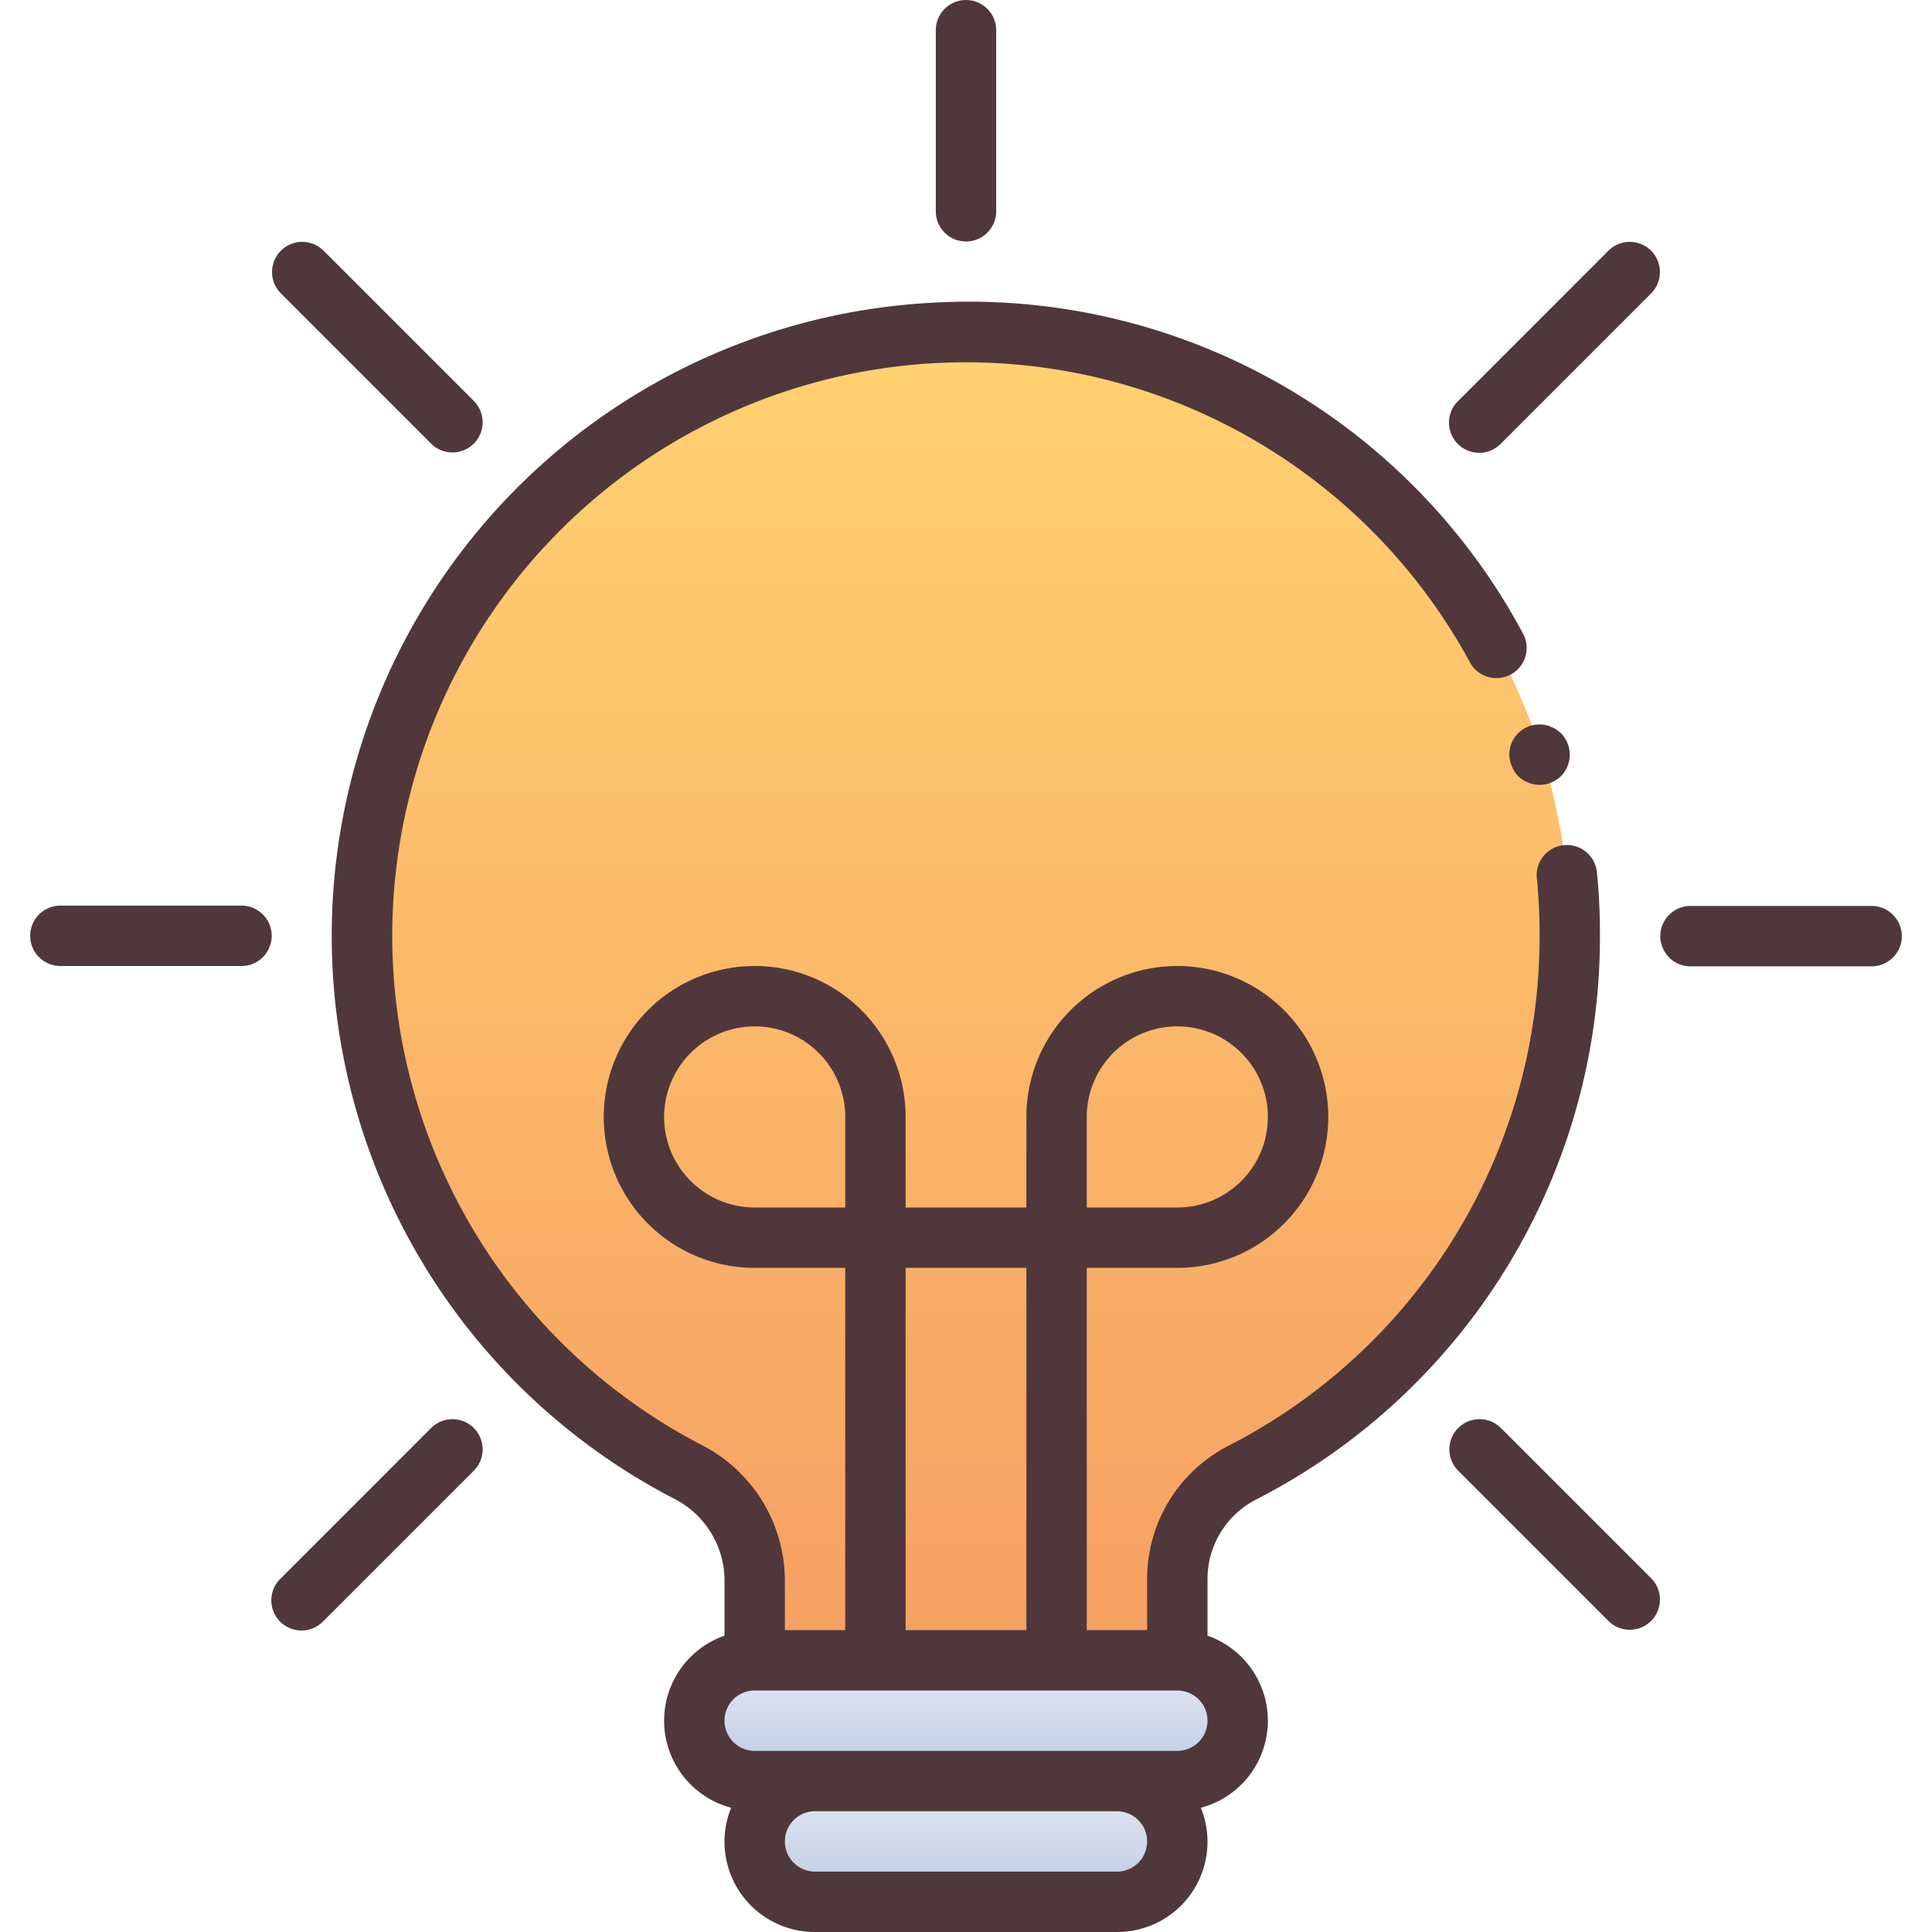 <svg viewBox="0 0 64 64" xmlns="http://www.w3.org/2000/svg" xmlns:xlink="http://www.w3.org/1999/xlink"><linearGradient id="a" gradientUnits="userSpaceOnUse" x1="32" x2="32" y1="11" y2="55"><stop offset="0" stop-color="#ffd270"/><stop offset="1" stop-color="#f79f63"/></linearGradient><linearGradient id="b" gradientUnits="userSpaceOnUse" x1="32" x2="32" y1="55" y2="59"><stop offset="0" stop-color="#e4e9f4"/><stop offset="1" stop-color="#bccbe2"/></linearGradient><linearGradient id="c" xlink:href="#b" y1="59" y2="63"/><path d="m39 52.329v2.671h-14v-2.589a4.043 4.043 0 0 0 -2.135-3.611 20 20 0 1 1 18.276 0 3.971 3.971 0 0 0 -2.141 3.529z" fill="url(#a)"/><rect fill="url(#b)" height="4" rx="2" width="18" x="23" y="55"/><rect fill="url(#c)" height="4" rx="2" width="14" x="25" y="59"/><g fill="#50373b"><path d="m32 8a1 1 0 0 0 1-1v-6a1 1 0 0 0 -2 0v6a1 1 0 0 0 1 1zm-17.707 6.707a1 1 0 0 0 1.414-1.414l-5-5a1 1 0 0 0 -1.414 1.414zm34.707.293a1 1 0 0 0 .707-.293l5-5a1 1 0 0 0 -1.414-1.414l-5 5a1 1 0 0 0 .707 1.707zm-34.707 32.293-5 5a1 1 0 1 0 1.414 1.414l5-5a1 1 0 0 0 -1.414-1.414zm35.414 0a1 1 0 0 0 -1.414 1.414l5 5a1 1 0 0 0 1.414-1.414zm-41.707-17.293h-6a1 1 0 0 0 0 2h6a1 1 0 0 0 0-2zm54 .011h-6a1 1 0 1 0 0 2h6a1 1 0 0 0 0-2z"/><path d="m41.6 49.679a20.931 20.931 0 0 0 11.4-18.679 20.184 20.184 0 0 0 -.1-2.1 1 1 0 1 0 -1.989.208 18.121 18.121 0 0 1 .089 1.892 18.941 18.941 0 0 1 -10.318 16.9 4.955 4.955 0 0 0 -2.682 4.43v1.67h-2v-12h3a5 5 0 1 0 -5-5v3h-4v-3a5 5 0 1 0 -5 5h3v12h-2v-1.59a5.06 5.06 0 0 0 -2.673-4.5 19 19 0 1 1 25.354-25.993 1 1 0 1 0 1.757-.954 20.812 20.812 0 0 0 -19.6-10.932 21 21 0 0 0 -8.423 39.659 3.047 3.047 0 0 1 1.585 2.72v1.774a2.983 2.983 0 0 0 .22 5.7 2.99 2.99 0 0 0 2.78 4.116h10a2.99 2.99 0 0 0 2.78-4.116 2.983 2.983 0 0 0 .22-5.7v-1.854a2.962 2.962 0 0 1 1.6-2.651zm-5.6-12.679a3 3 0 1 1 3 3h-3zm-11 3a3 3 0 1 1 3-3v3zm5 2h4v12h-4zm7 20h-10a1 1 0 0 1 0-2h10a1 1 0 0 1 0 2zm2-4h-14a1 1 0 0 1 0-2h14a1 1 0 0 1 0 2z"/><path d="m51.38 24.08a.646.646 0 0 0 -.18-.06.993.993 0 0 0 -1.2.98 1 1 0 0 0 .08.38 1.032 1.032 0 0 0 .21.33 1.05 1.05 0 0 0 .71.29 1.033 1.033 0 0 0 .71-.29 1.014 1.014 0 0 0 0-1.42 1.712 1.712 0 0 0 -.15-.12.776.776 0 0 0 -.18-.09z"/></g></svg>